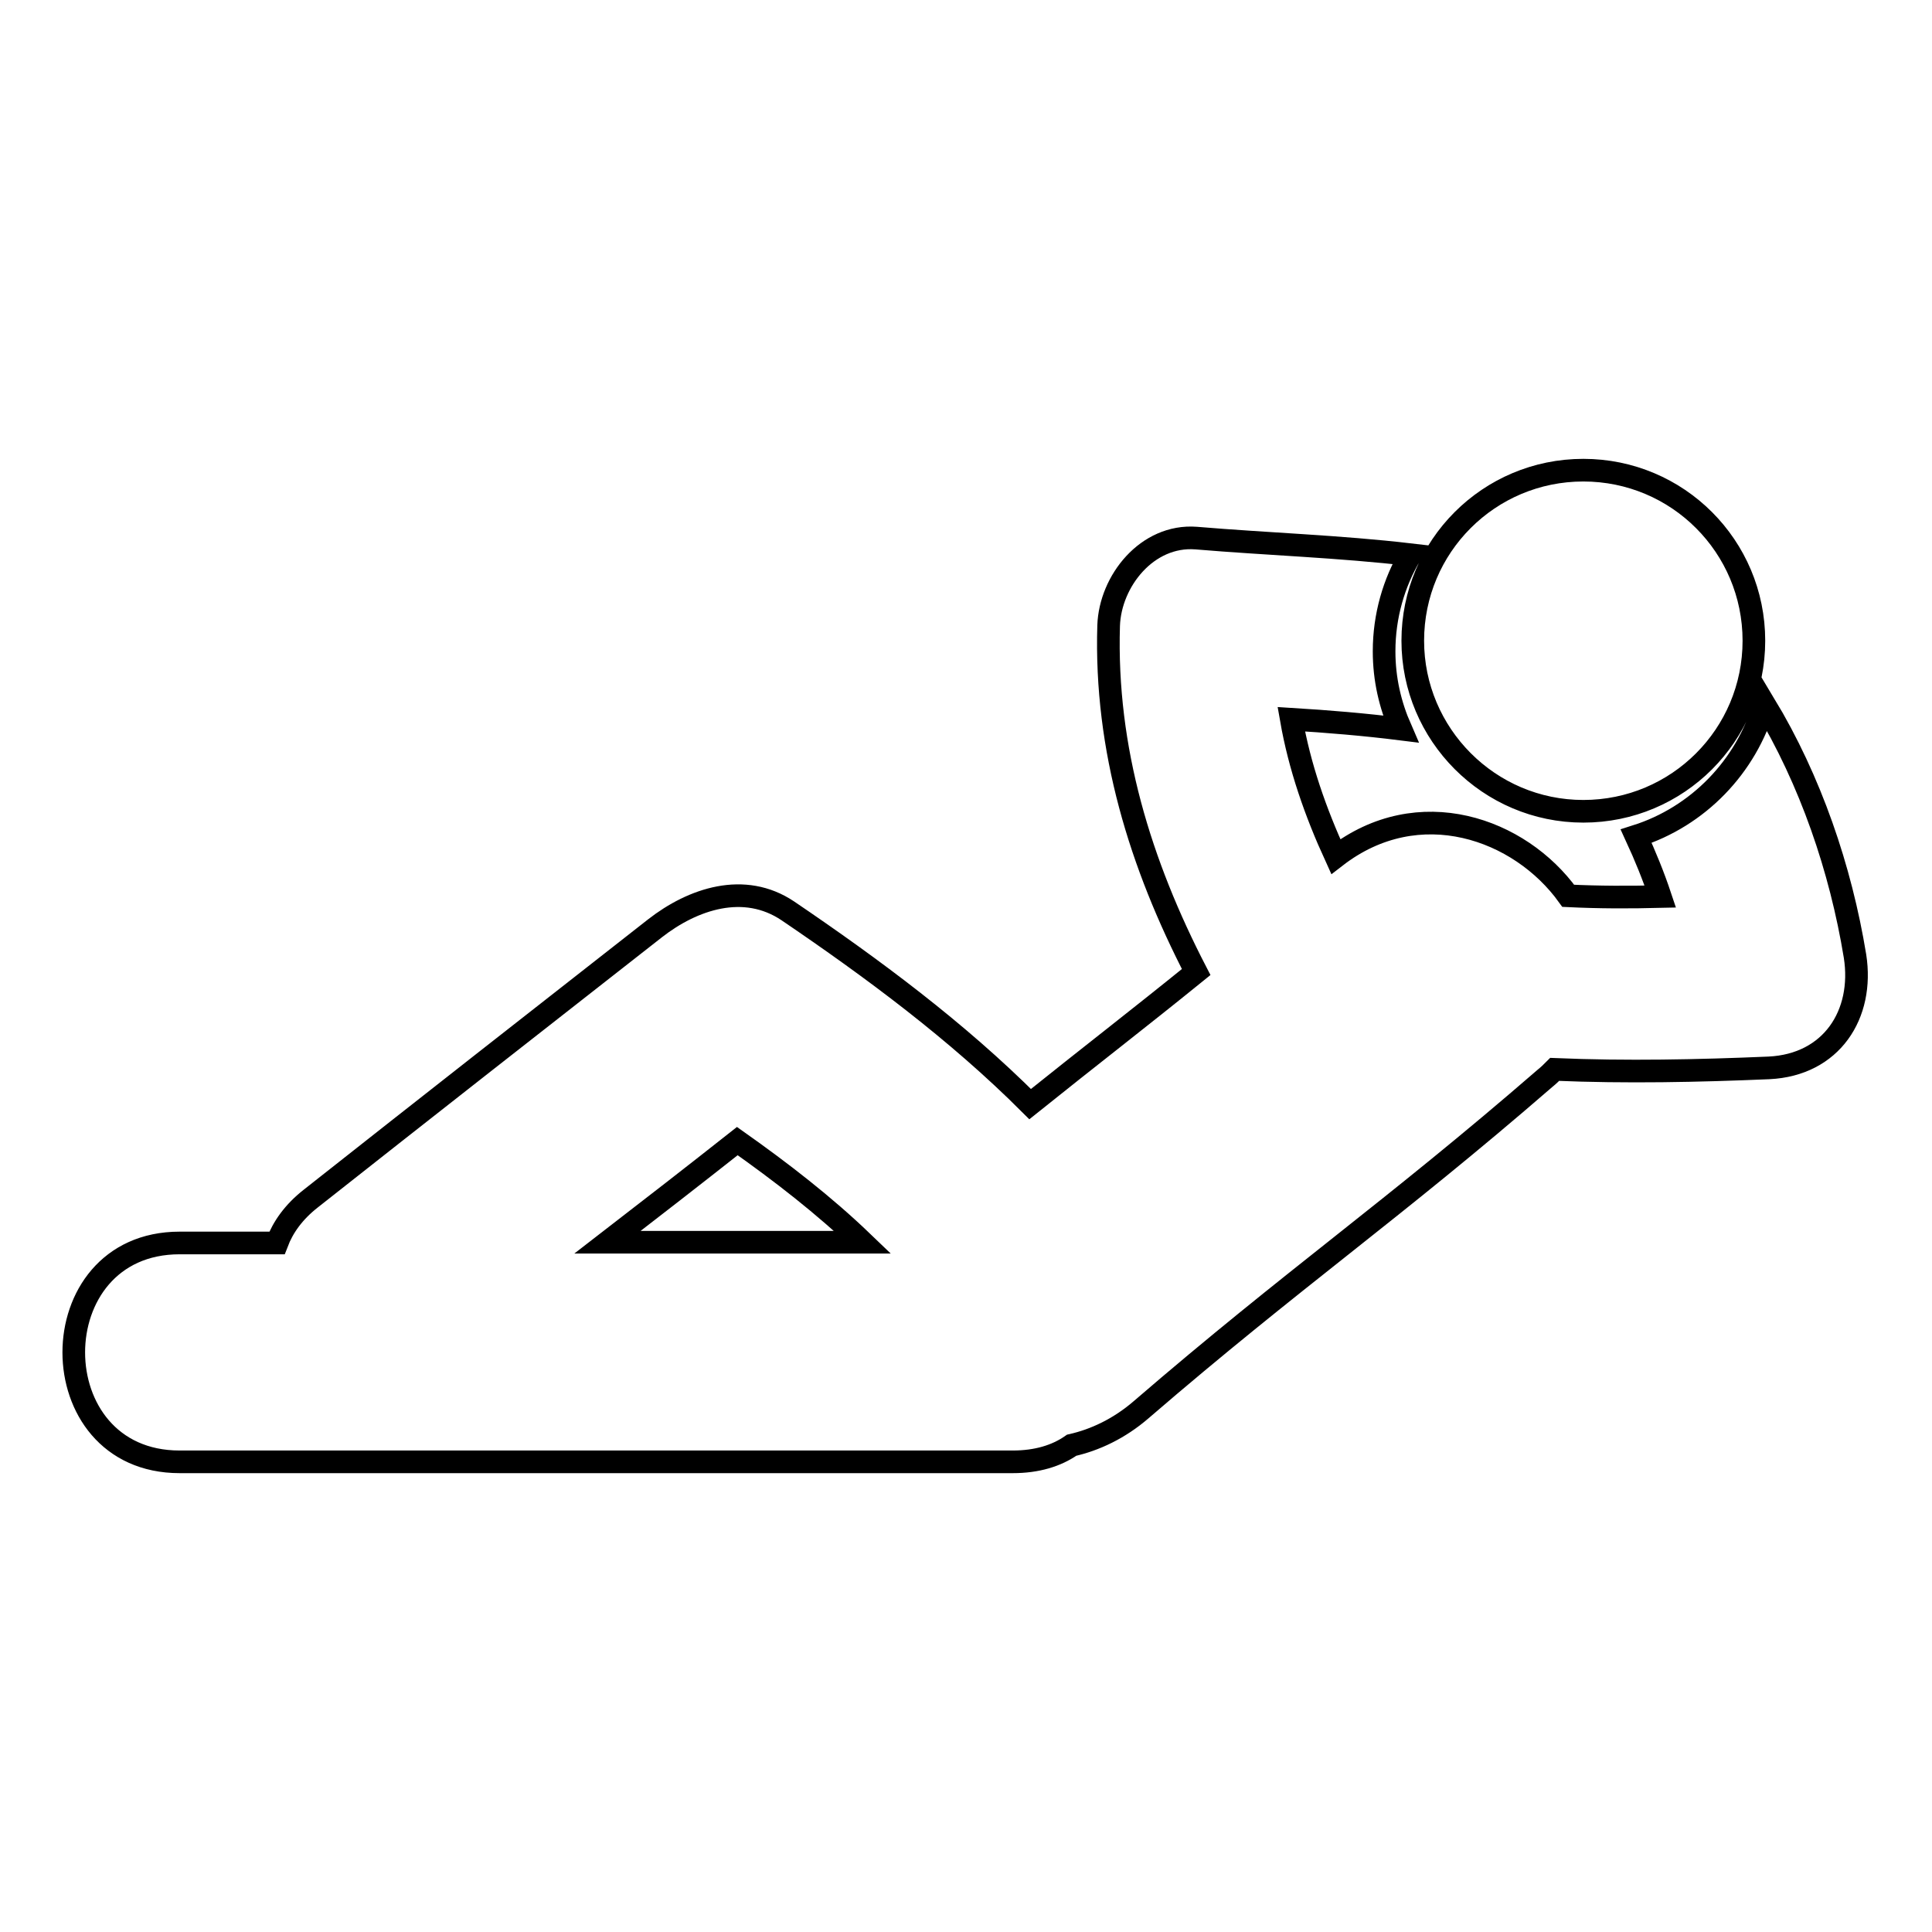 <?xml version="1.0" encoding="utf-8"?>
<!-- Svg Vector Icons : http://www.onlinewebfonts.com/icon -->
<!DOCTYPE svg PUBLIC "-//W3C//DTD SVG 1.1//EN" "http://www.w3.org/Graphics/SVG/1.1/DTD/svg11.dtd">
<svg version="1.1" xmlns="http://www.w3.org/2000/svg" xmlns:xlink="http://www.w3.org/1999/xlink" x="0px" y="0px" viewBox="0 0 256 256" enable-background="new 0 0 256 256" xml:space="preserve">
<g> <path stroke-width="3" fill-opacity="0" stroke="#000000"  d="M245.8,126.7c-1.9-11.6-5.9-23.3-12-33.4c-2.4,8.3-8.8,14.9-17,17.5c1.2,2.6,2.3,5.3,3.2,8 c-4.1,0.1-8.1,0.1-12.2-0.1c-6.4-8.9-19.8-13.7-30.8-5.2c-2.7-5.9-4.8-11.9-5.9-18.2c4.9,0.3,9.7,0.7,14.5,1.3 c-1.4-3.2-2.2-6.6-2.2-10.3c0-4.7,1.3-9.1,3.5-12.8c-9.4-1.1-18.9-1.4-28.4-2.2c-6.5-0.5-11.4,5.7-11.6,11.6 c-0.5,16.4,4.2,31.6,11.6,45.9c-7.4,6-14.4,11.4-22,17.5c-9.7-9.7-20.9-18-32.1-25.6c-5.8-3.9-12.6-1.6-17.6,2.3 c-15.2,11.9-30.4,23.8-45.6,35.8c-2.3,1.8-3.7,3.8-4.5,5.9c-4.3,0-8.6,0-12.9,0c-18.7,0-18.7,29,0,29c36.8,0,73.6,0,110.4,0 c3.2,0,5.8-0.8,7.8-2.2c3.1-0.7,6.3-2.2,9.2-4.7c20.3-17.5,33.2-26.3,53.5-43.9c0.5-0.4,0.9-0.8,1.3-1.2c9.5,0.4,19,0.2,28.4-0.2 C242.7,141.1,247,134.4,245.8,126.7z M97.7,151.2c5.8,4.1,11.5,8.5,16.6,13.4c-11.3,0-22.5,0-33.8,0 C86.2,160.2,92,155.7,97.7,151.2z M209.8,107.5c12.5,0,22.6-10.1,22.6-22.6c0-12.5-10.1-22.6-22.6-22.6 c-12.5,0-22.6,10.1-22.6,22.6C187.2,97.3,197.3,107.5,209.8,107.5z"/></g>
</svg>